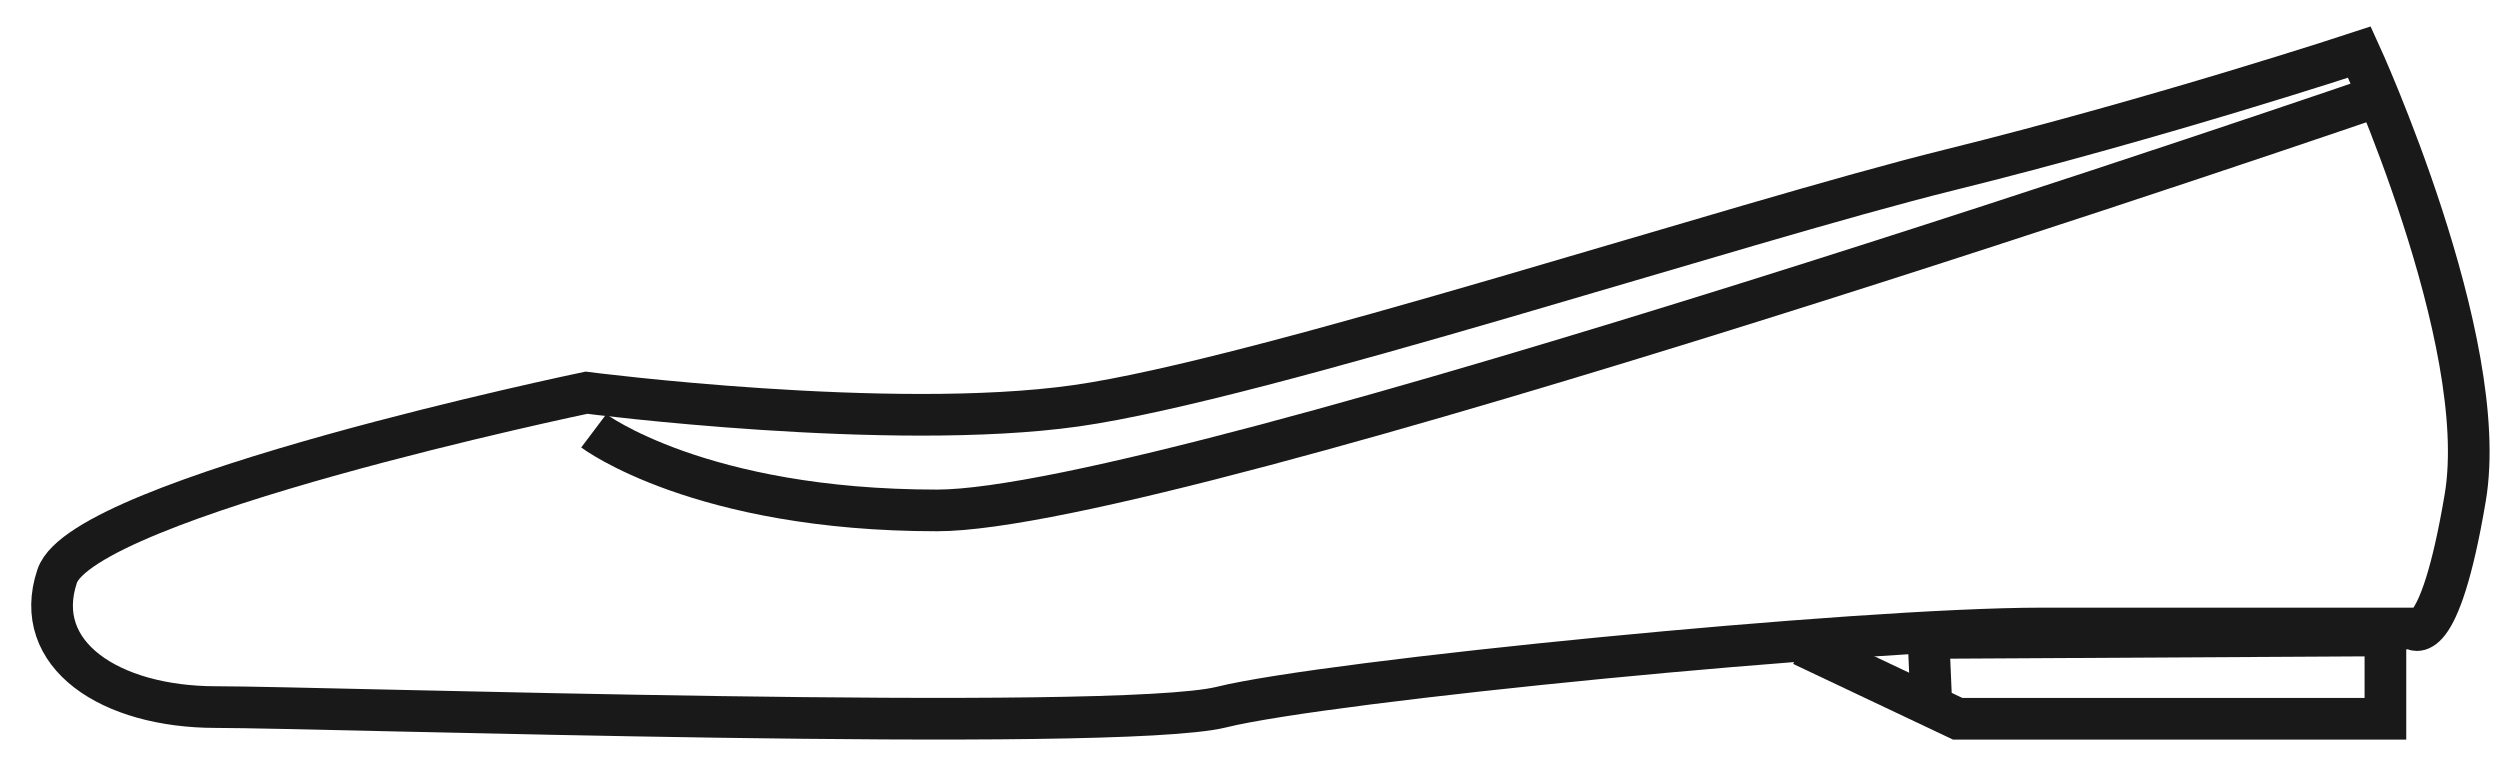 <?xml version="1.0" encoding="UTF-8"?>
<svg width="48px" height="15px" viewBox="0 0 48 15" version="1.1" xmlns="http://www.w3.org/2000/svg" xmlns:xlink="http://www.w3.org/1999/xlink">
    <!-- Generator: sketchtool 52.2 (67145) - http://www.bohemiancoding.com/sketch -->
    <title>76A55410-975B-458E-9CA4-170B1ED7EE8B</title>
    <desc>Created with sketchtool.</desc>
    <g id="Page-1" stroke="none" stroke-width="1" fill="none" fill-rule="evenodd">
        <g id="ana-safya" transform="translate(-836, -167)" stroke="#191919" stroke-width="0.8">
            <g id="Group-7" transform="translate(837, 168)">
                <path d="M10.26,6.54 C10.26,6.54 0.607,8.552 0.098,10.061 C-0.41,11.57 1.115,12.576 3.147,12.576 C5.179,12.576 20.421,13.079 22.454,12.576 C24.486,12.073 34.647,11.067 38.204,11.067 L45.317,11.067 C45.317,11.067 45.825,11.57 46.333,8.552 C46.841,5.534 44.301,0 44.301,0 C44.301,0 40.49,1.258 36.425,2.264 C32.361,3.27 23.216,6.288 19.659,6.791 C16.103,7.294 10.26,6.54 10.26,6.54 Z" id="Stroke-1"></path>
                <path d="M10.4,7.272 C10.4,7.272 12.428,8.8 16.991,8.8 C21.555,8.8 44.8,0.8 44.8,0.8" id="Stroke-3"></path>
                <polyline id="Stroke-5" points="33.6 11.386 36.587 12.8 44.8 12.8 44.8 11.2 36.027 11.249 36.074 12.343"></polyline>
            </g>
        </g>
    </g>
</svg>